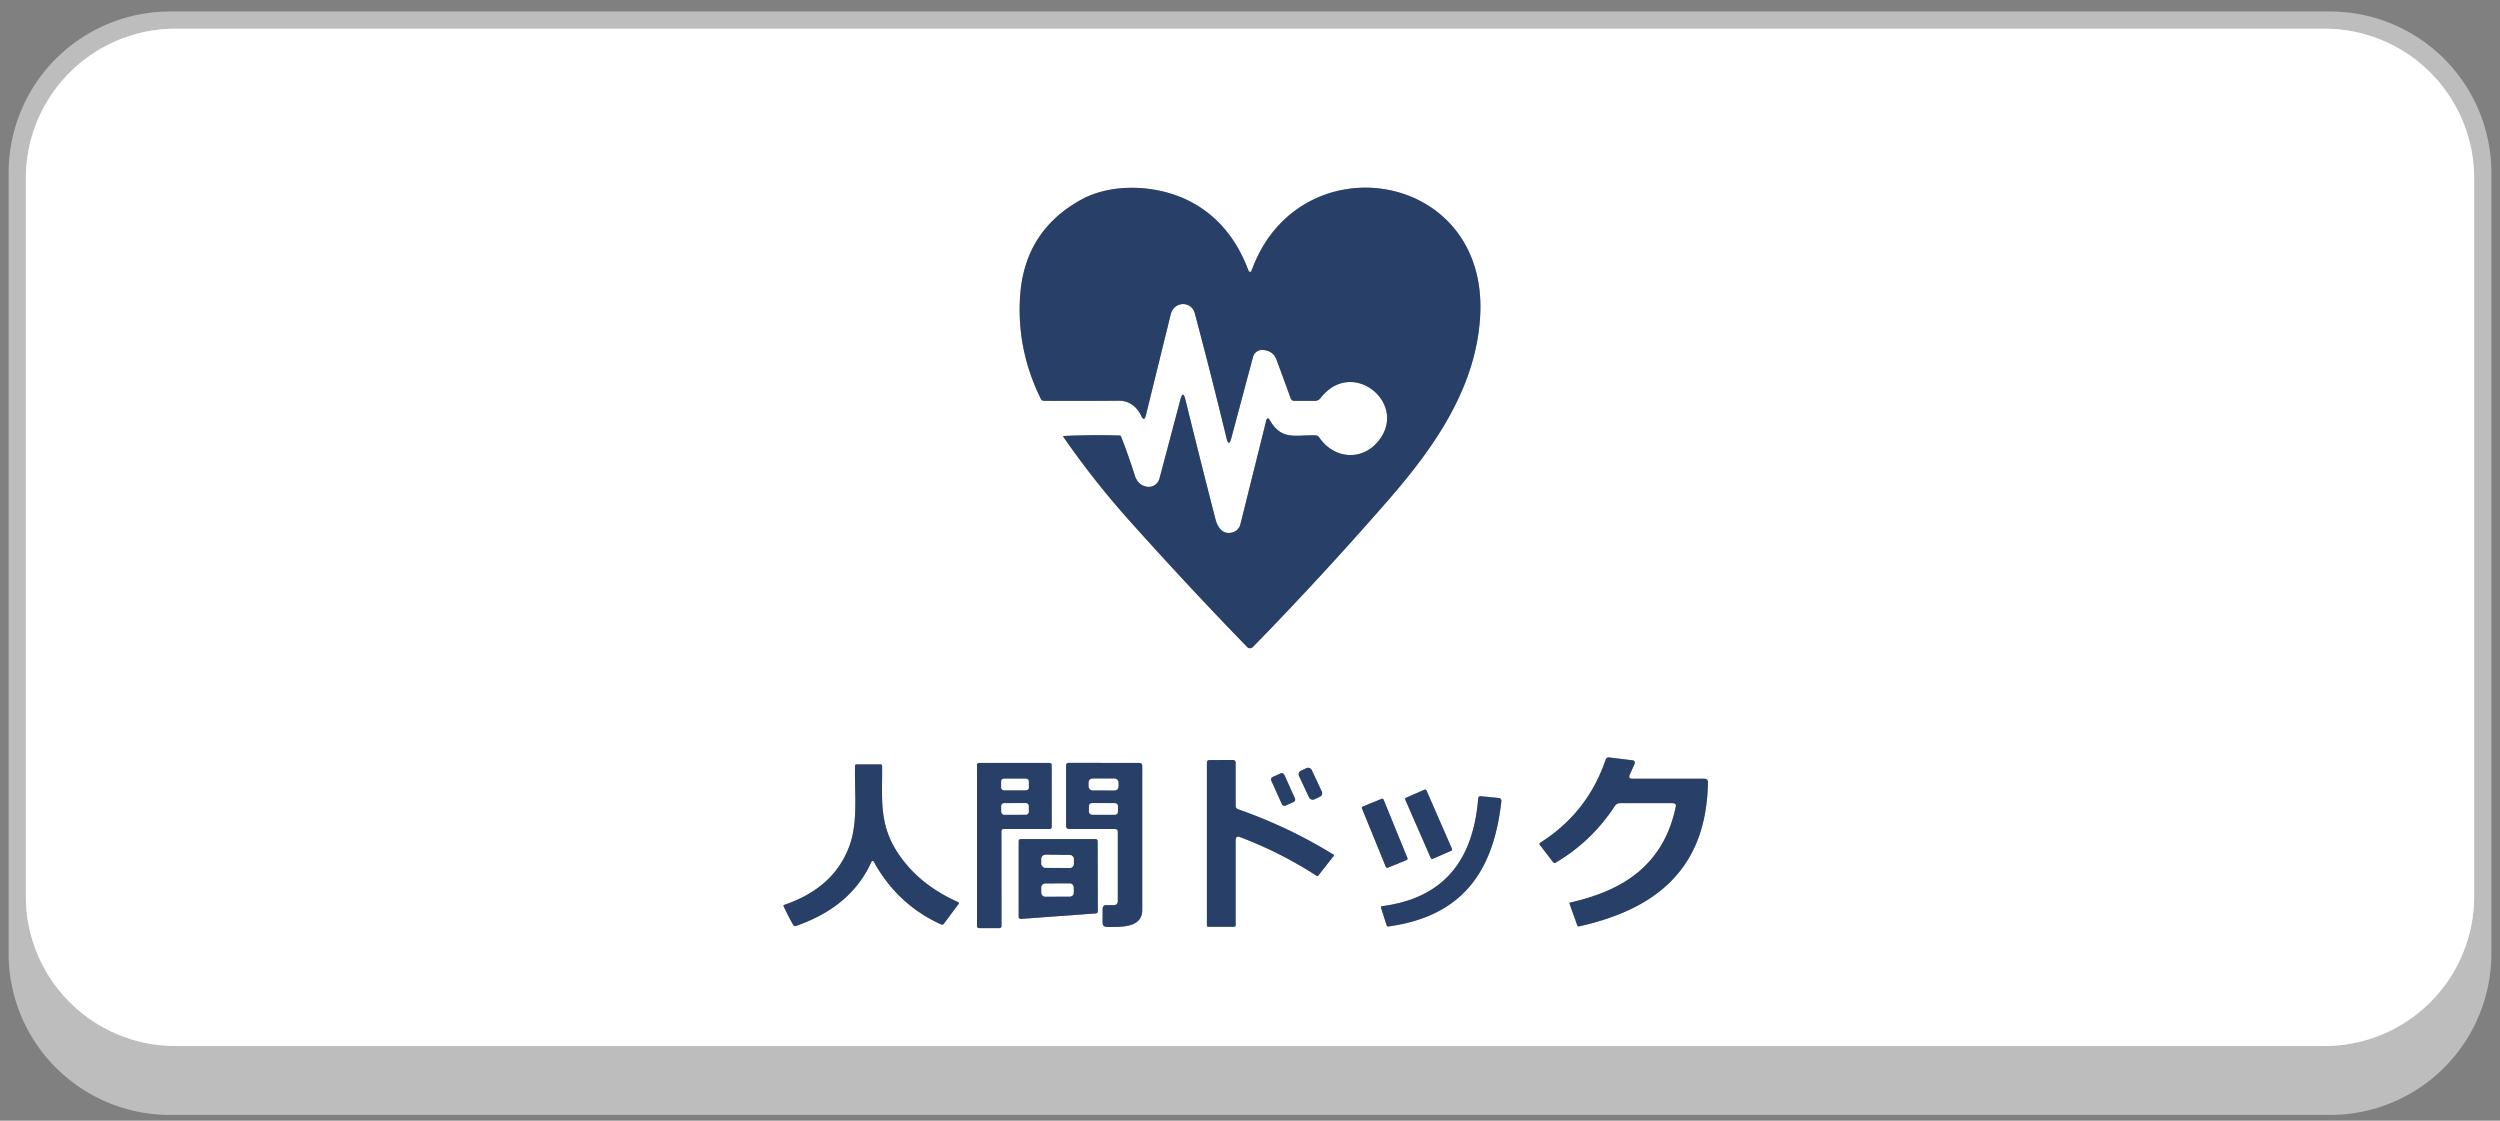 <?xml version="1.0" encoding="UTF-8" standalone="no"?>
<!DOCTYPE svg PUBLIC "-//W3C//DTD SVG 1.1//EN" "http://www.w3.org/Graphics/SVG/1.1/DTD/svg11.dtd">
<svg xmlns="http://www.w3.org/2000/svg" version="1.1" viewBox="0.00 0.00 435.00 195.00">
<rect x="0.00" y="0.00" width="435.00" height="195.00" fill="#808080" stroke="none"/>
<g stroke-width="2.00" fill="none" stroke-linecap="butt">
<path stroke="#dedede" vector-effect="non-scaling-stroke" d="
  M 430.50 31.03
  A 26.03 26.03 0.0 0 0 404.47 5.00
  L 30.53 5.00
  A 26.03 26.03 0.0 0 0 4.50 31.03
  L 4.50 155.97
  A 26.03 26.03 0.0 0 0 30.53 182.00
  L 404.47 182.00
  A 26.03 26.03 0.0 0 0 430.50 155.97
  L 430.50 31.03"
/>
<path stroke="#949fb4" vector-effect="non-scaling-stroke" d="
  M 217.14 46.84
  Q 214.05 38.76 207.25 35.14
  C 201.65 32.16 193.59 31.70 188.06 34.78
  Q 178.20 40.25 177.49 51.66
  Q 176.91 60.93 181.12 69.42
  A 0.58 0.57 76.4 0 0 181.63 69.74
  Q 188.33 69.78 194.64 69.72
  C 196.48 69.71 197.81 70.75 198.58 72.36
  Q 199.09 73.44 199.38 72.27
  Q 201.54 63.49 203.70 54.72
  C 204.28 52.37 207.31 52.31 207.90 54.53
  Q 210.74 65.20 213.41 76.22
  Q 213.81 77.88 214.25 76.23
  L 218.02 62.12
  A 1.67 1.66 -80.1 0 1 219.77 60.89
  Q 221.53 61.04 222.11 62.58
  Q 223.42 66.10 224.57 69.29
  Q 224.74 69.75 225.23 69.75
  L 228.82 69.75
  A 1.20 1.17 -70.4 0 0 229.75 69.29
  C 235.22 62.16 244.92 70.05 240.01 76.53
  C 237.17 80.29 232.17 79.96 229.54 76.11
  Q 229.30 75.76 228.88 75.75
  C 225.49 75.64 223.04 76.72 220.97 73.15
  Q 220.53 72.37 220.31 73.24
  L 215.83 91.22
  A 1.98 1.97 0.5 0 1 214.35 92.67
  C 212.73 93.05 211.85 91.73 211.50 90.37
  Q 208.95 80.47 206.26 69.54
  Q 205.84 67.82 205.39 69.53
  L 201.75 83.26
  A 1.95 1.95 0.0 0 1 199.45 84.67
  Q 197.97 84.35 197.46 82.75
  Q 196.33 79.20 195.07 75.96
  A 0.29 0.29 0.0 0 0 194.82 75.78
  Q 189.99 75.64 185.09 75.86
  A 0.10 0.09 70.4 0 0 185.02 76.01
  Q 190.36 83.70 196.36 90.41
  Q 206.57 101.84 217.01 112.58
  A 0.69 0.69 0.0 0 0 218.00 112.58
  Q 230.15 100.12 241.61 86.96
  C 249.48 77.92 256.86 67.52 257.55 54.95
  C 258.96 29.55 226.14 24.50 217.87 46.84
  Q 217.51 47.81 217.14 46.84"
/>
<path stroke="#949fb4" vector-effect="non-scaling-stroke" d="
  M 291.58 140.41
  C 289.48 150.31 282.73 154.89 273.30 157.02
  Q 273.03 157.08 273.13 157.34
  L 274.44 160.99
  Q 274.53 161.24 274.79 161.18
  C 288.11 158.21 296.94 151.20 297.18 136.14
  Q 297.19 135.50 296.54 135.50
  L 284.02 135.50
  Q 283.27 135.50 283.57 134.81
  L 284.43 132.87
  A 0.41 0.41 0.0 0 0 284.10 132.30
  L 280.03 131.80
  Q 279.53 131.74 279.37 132.22
  Q 276.23 141.42 268.01 146.63
  Q 267.77 146.79 267.94 147.02
  L 270.24 150.02
  Q 270.41 150.25 270.66 150.11
  Q 276.96 146.40 280.96 140.27
  Q 281.30 139.75 281.92 139.75
  L 291.05 139.75
  Q 291.72 139.75 291.58 140.41"
/>
<path stroke="#949fb4" vector-effect="non-scaling-stroke" d="
  M 215.78 145.66
  Q 222.77 148.30 229.11 152.40
  Q 229.26 152.50 229.38 152.35
  L 232.09 148.90
  Q 232.17 148.80 232.06 148.73
  Q 224.31 143.93 215.45 140.82
  Q 215.00 140.67 215.00 140.20
  L 215.00 132.75
  Q 215.00 132.24 214.49 132.24
  L 210.50 132.25
  Q 210.00 132.25 210.00 132.75
  L 210.00 161.00
  Q 210.00 161.25 210.25 161.25
  L 214.75 161.25
  A 0.25 0.25 0.0 0 0 215.00 161.00
  L 215.00 146.20
  Q 215.00 145.36 215.78 145.66"
/>
<path stroke="#949fb4" vector-effect="non-scaling-stroke" d="
  M 174.25 144.61
  A 0.36 0.36 0.0 0 1 174.61 144.25
  L 182.64 144.25
  A 0.36 0.36 0.0 0 0 183.00 143.89
  L 182.99 133.11
  A 0.36 0.36 0.0 0 0 182.63 132.75
  L 170.36 132.75
  A 0.36 0.36 0.0 0 0 170.00 133.11
  L 170.00 161.13
  A 0.36 0.36 0.0 0 0 170.36 161.49
  L 173.90 161.50
  A 0.36 0.36 0.0 0 0 174.26 161.14
  L 174.25 144.61"
/>
<path stroke="#949fb4" vector-effect="non-scaling-stroke" d="
  M 194.50 144.75
  L 194.50 156.75
  Q 194.50 157.51 193.75 157.50
  L 192.53 157.49
  Q 191.86 157.49 191.86 158.16
  L 191.85 160.49
  Q 191.84 161.28 192.64 161.28
  C 194.69 161.27 198.76 161.61 198.75 158.33
  Q 198.75 145.66 198.75 133.30
  Q 198.75 132.75 198.20 132.75
  L 186.00 132.74
  Q 185.50 132.74 185.50 133.25
  L 185.50 143.75
  A 0.50 0.50 0.0 0 0 186.00 144.25
  L 194.00 144.25
  Q 194.50 144.25 194.50 144.75"
/>
<path stroke="#949fb4" vector-effect="non-scaling-stroke" d="
  M 151.64 149.93
  A 0.22 0.22 0.0 0 1 152.03 149.91
  Q 156.16 157.43 163.78 160.86
  A 0.36 0.36 0.0 0 0 164.22 160.74
  L 166.79 157.29
  A 0.22 0.22 0.0 0 0 166.71 156.96
  Q 159.61 153.82 155.96 148.00
  C 152.89 143.10 153.55 138.63 153.49 133.27
  A 0.27 0.27 0.0 0 0 153.22 133.00
  L 149.02 133.00
  A 0.25 0.24 -88.8 0 0 148.78 133.24
  C 148.65 137.68 149.34 142.77 147.87 146.99
  Q 145.24 154.48 136.40 157.47
  A 0.11 0.11 0.0 0 0 136.33 157.62
  Q 137.10 159.36 138.04 160.96
  A 0.37 0.37 0.0 0 0 138.47 161.12
  Q 148.13 157.79 151.64 149.93"
/>
<path stroke="#949fb4" vector-effect="non-scaling-stroke" d="
  M 228.232 133.969
  A 0.67 0.67 0.0 0 0 227.341 133.646
  L 226.345 134.113
  A 0.67 0.67 0.0 0 0 226.023 135.004
  L 227.787 138.771
  A 0.67 0.67 0.0 0 0 228.679 139.094
  L 229.675 138.627
  A 0.67 0.67 0.0 0 0 229.997 137.736
  L 228.232 133.969"
/>
<path stroke="#949fb4" vector-effect="non-scaling-stroke" d="
  M 223.46 134.791
  A 0.46 0.46 0.0 0 0 222.852 134.56
  L 221.429 135.2
  A 0.46 0.46 0.0 0 0 221.198 135.808
  L 223.06 139.949
  A 0.46 0.46 0.0 0 0 223.668 140.18
  L 225.09 139.54
  A 0.46 0.46 0.0 0 0 225.322 138.932
  L 223.46 134.791"
/>
<path stroke="#949fb4" vector-effect="non-scaling-stroke" d="
  M 248.204 137.539
  A 0.26 0.26 0.0 0 0 247.862 137.405
  L 244.654 138.806
  A 0.26 0.26 0.0 0 0 244.52 139.148
  L 248.956 149.301
  A 0.26 0.26 0.0 0 0 249.298 149.435
  L 252.506 148.034
  A 0.26 0.26 0.0 0 0 252.64 147.692
  L 248.204 137.539"
/>
<path stroke="#949fb4" vector-effect="non-scaling-stroke" d="
  M 257.20 138.97
  C 256.38 149.19 251.64 156.23 240.50 157.67
  Q 240.23 157.71 240.31 157.97
  L 241.27 160.99
  Q 241.35 161.24 241.60 161.20
  C 254.63 159.40 259.90 151.46 261.24 139.39
  A 0.49 0.49 0.0 0 0 260.80 138.85
  L 257.71 138.55
  Q 257.24 138.50 257.20 138.97"
/>
<path stroke="#949fb4" vector-effect="non-scaling-stroke" d="
  M 240.745 139.14
  A 0.26 0.26 0.0 0 0 240.406 138.998
  L 237.129 140.335
  A 0.26 0.26 0.0 0 0 236.986 140.674
  L 241.135 150.84
  A 0.26 0.26 0.0 0 0 241.474 150.982
  L 244.751 149.645
  A 0.26 0.26 0.0 0 0 244.894 149.306
  L 240.745 139.14"
/>
<path stroke="#949fb4" vector-effect="non-scaling-stroke" d="
  M 177.60 146.00
  A 0.35 0.35 0.0 0 0 177.25 146.35
  L 177.25 159.54
  A 0.35 0.35 0.0 0 0 177.63 159.89
  L 190.69 158.93
  A 0.35 0.35 0.0 0 0 191.02 158.58
  L 190.99 146.35
  A 0.35 0.35 0.0 0 0 190.64 146.00
  L 177.60 146.00"
/>
<path stroke="#949fb4" vector-effect="non-scaling-stroke" d="
  M 179.00 135.95
  A 0.45 0.45 0.0 0 0 178.55 135.50
  L 174.67 135.50
  A 0.45 0.45 0.0 0 0 174.22 135.95
  L 174.22 137.05
  A 0.45 0.45 0.0 0 0 174.67 137.50
  L 178.55 137.50
  A 0.45 0.45 0.0 0 0 179.00 137.05
  L 179.00 135.95"
/>
<path stroke="#949fb4" vector-effect="non-scaling-stroke" d="
  M 178.988 140.232
  A 0.49 0.49 0.0 0 0 178.496 139.743
  L 174.716 139.757
  A 0.49 0.49 0.0 0 0 174.228 140.248
  L 174.232 141.268
  A 0.49 0.49 0.0 0 0 174.724 141.757
  L 178.504 141.743
  A 0.49 0.49 0.0 0 0 178.992 141.252
  L 178.988 140.232"
/>
<path stroke="#949fb4" vector-effect="non-scaling-stroke" d="
  M 194.601 136.114
  A 0.62 0.62 0.0 0 0 193.982 135.493
  L 190.062 135.487
  A 0.62 0.62 0.0 0 0 189.441 136.106
  L 189.439 136.886
  A 0.62 0.62 0.0 0 0 190.058 137.507
  L 193.978 137.513
  A 0.62 0.62 0.0 0 0 194.599 136.894
  L 194.601 136.114"
/>
<path stroke="#949fb4" vector-effect="non-scaling-stroke" d="
  M 194.521 140.284
  A 0.53 0.53 0.0 0 0 193.992 139.754
  L 190.012 139.746
  A 0.53 0.53 0.0 0 0 189.481 140.276
  L 189.479 141.216
  A 0.53 0.53 0.0 0 0 190.008 141.746
  L 193.988 141.754
  A 0.53 0.53 0.0 0 0 194.519 141.224
  L 194.521 140.284"
/>
<path stroke="#949fb4" vector-effect="non-scaling-stroke" d="
  M 186.843 149.49
  A 0.72 0.72 0.0 0 0 186.128 148.765
  L 181.928 148.735
  A 0.72 0.72 0.0 0 0 181.203 149.45
  L 181.197 150.27
  A 0.72 0.72 0.0 0 0 181.912 150.995
  L 186.112 151.025
  A 0.72 0.72 0.0 0 0 186.837 150.31
  L 186.843 149.49"
/>
<path stroke="#949fb4" vector-effect="non-scaling-stroke" d="
  M 186.808 154.36
  A 0.62 0.62 0.0 0 0 186.186 153.742
  L 181.826 153.758
  A 0.62 0.62 0.0 0 0 181.208 154.38
  L 181.212 155.38
  A 0.62 0.62 0.0 0 0 181.834 155.998
  L 186.194 155.982
  A 0.62 0.62 0.0 0 0 186.812 155.36
  L 186.808 154.36"
/>
</g>
<path fill="#bdbdbd" d="
  M 29.58 2.00
  L 405.42 2.00
  A 28.08 28.08 0.0 0 1 433.50 30.08
  L 433.50 165.92
  A 28.08 28.08 0.0 0 1 405.42 194.00
  L 29.58 194.00
  A 28.08 28.08 0.0 0 1 1.50 165.92
  L 1.50 30.08
  A 28.08 28.08 0.0 0 1 29.58 2.00
  Z
  M 430.50 31.03
  A 26.03 26.03 0.0 0 0 404.47 5.00
  L 30.53 5.00
  A 26.03 26.03 0.0 0 0 4.50 31.03
  L 4.50 155.97
  A 26.03 26.03 0.0 0 0 30.53 182.00
  L 404.47 182.00
  A 26.03 26.03 0.0 0 0 430.50 155.97
  L 430.50 31.03
  Z"
/>
<path fill="#ffffff" d="
  M 430.50 155.97
  A 26.03 26.03 0.0 0 1 404.47 182.00
  L 30.53 182.00
  A 26.03 26.03 0.0 0 1 4.50 155.97
  L 4.50 31.03
  A 26.03 26.03 0.0 0 1 30.53 5.00
  L 404.47 5.00
  A 26.03 26.03 0.0 0 1 430.50 31.03
  L 430.50 155.97
  Z
  M 217.14 46.84
  Q 214.05 38.76 207.25 35.14
  C 201.65 32.16 193.59 31.70 188.06 34.78
  Q 178.20 40.25 177.49 51.66
  Q 176.91 60.93 181.12 69.42
  A 0.58 0.57 76.4 0 0 181.63 69.74
  Q 188.33 69.78 194.64 69.72
  C 196.48 69.71 197.81 70.75 198.58 72.36
  Q 199.09 73.44 199.38 72.27
  Q 201.54 63.49 203.70 54.72
  C 204.28 52.37 207.31 52.31 207.90 54.53
  Q 210.74 65.20 213.41 76.22
  Q 213.81 77.88 214.25 76.23
  L 218.02 62.12
  A 1.67 1.66 -80.1 0 1 219.77 60.89
  Q 221.53 61.04 222.11 62.58
  Q 223.42 66.10 224.57 69.29
  Q 224.74 69.75 225.23 69.75
  L 228.82 69.75
  A 1.20 1.17 -70.4 0 0 229.75 69.29
  C 235.22 62.16 244.92 70.05 240.01 76.53
  C 237.17 80.29 232.17 79.96 229.54 76.11
  Q 229.30 75.76 228.88 75.75
  C 225.49 75.64 223.04 76.72 220.97 73.15
  Q 220.53 72.37 220.31 73.24
  L 215.83 91.22
  A 1.98 1.97 0.5 0 1 214.35 92.67
  C 212.73 93.05 211.85 91.73 211.50 90.37
  Q 208.95 80.47 206.26 69.54
  Q 205.84 67.82 205.39 69.53
  L 201.75 83.26
  A 1.95 1.95 0.0 0 1 199.45 84.67
  Q 197.97 84.35 197.46 82.75
  Q 196.33 79.20 195.07 75.96
  A 0.29 0.29 0.0 0 0 194.82 75.78
  Q 189.99 75.64 185.09 75.86
  A 0.10 0.09 70.4 0 0 185.02 76.01
  Q 190.36 83.70 196.36 90.41
  Q 206.57 101.84 217.01 112.58
  A 0.69 0.69 0.0 0 0 218.00 112.58
  Q 230.15 100.12 241.61 86.96
  C 249.48 77.92 256.86 67.52 257.55 54.95
  C 258.96 29.55 226.14 24.50 217.87 46.84
  Q 217.51 47.81 217.14 46.84
  Z
  M 291.58 140.41
  C 289.48 150.31 282.73 154.89 273.30 157.02
  Q 273.03 157.08 273.13 157.34
  L 274.44 160.99
  Q 274.53 161.24 274.79 161.18
  C 288.11 158.21 296.94 151.20 297.18 136.14
  Q 297.19 135.50 296.54 135.50
  L 284.02 135.50
  Q 283.27 135.50 283.57 134.81
  L 284.43 132.87
  A 0.41 0.41 0.0 0 0 284.10 132.30
  L 280.03 131.80
  Q 279.53 131.74 279.37 132.22
  Q 276.23 141.42 268.01 146.63
  Q 267.77 146.79 267.94 147.02
  L 270.24 150.02
  Q 270.41 150.25 270.66 150.11
  Q 276.96 146.40 280.96 140.27
  Q 281.30 139.75 281.92 139.75
  L 291.05 139.75
  Q 291.72 139.75 291.58 140.41
  Z
  M 215.78 145.66
  Q 222.77 148.30 229.11 152.40
  Q 229.26 152.50 229.38 152.35
  L 232.09 148.90
  Q 232.17 148.80 232.06 148.73
  Q 224.31 143.93 215.45 140.82
  Q 215.00 140.67 215.00 140.20
  L 215.00 132.75
  Q 215.00 132.24 214.49 132.24
  L 210.50 132.25
  Q 210.00 132.25 210.00 132.75
  L 210.00 161.00
  Q 210.00 161.25 210.25 161.25
  L 214.75 161.25
  A 0.25 0.25 0.0 0 0 215.00 161.00
  L 215.00 146.20
  Q 215.00 145.36 215.78 145.66
  Z
  M 174.25 144.61
  A 0.36 0.36 0.0 0 1 174.61 144.25
  L 182.64 144.25
  A 0.36 0.36 0.0 0 0 183.00 143.89
  L 182.99 133.11
  A 0.36 0.36 0.0 0 0 182.63 132.75
  L 170.36 132.75
  A 0.36 0.36 0.0 0 0 170.00 133.11
  L 170.00 161.13
  A 0.36 0.36 0.0 0 0 170.36 161.49
  L 173.90 161.50
  A 0.36 0.36 0.0 0 0 174.26 161.14
  L 174.25 144.61
  Z
  M 194.50 144.75
  L 194.50 156.75
  Q 194.50 157.51 193.75 157.50
  L 192.53 157.49
  Q 191.86 157.49 191.86 158.16
  L 191.85 160.49
  Q 191.84 161.28 192.64 161.28
  C 194.69 161.27 198.76 161.61 198.75 158.33
  Q 198.75 145.66 198.75 133.30
  Q 198.75 132.75 198.20 132.75
  L 186.00 132.74
  Q 185.50 132.74 185.50 133.25
  L 185.50 143.75
  A 0.50 0.50 0.0 0 0 186.00 144.25
  L 194.00 144.25
  Q 194.50 144.25 194.50 144.75
  Z
  M 151.64 149.93
  A 0.22 0.22 0.0 0 1 152.03 149.91
  Q 156.16 157.43 163.78 160.86
  A 0.36 0.36 0.0 0 0 164.22 160.74
  L 166.79 157.29
  A 0.22 0.22 0.0 0 0 166.71 156.96
  Q 159.61 153.82 155.96 148.00
  C 152.89 143.10 153.55 138.63 153.49 133.27
  A 0.27 0.27 0.0 0 0 153.22 133.00
  L 149.02 133.00
  A 0.25 0.24 -88.8 0 0 148.78 133.24
  C 148.65 137.68 149.34 142.77 147.87 146.99
  Q 145.24 154.48 136.40 157.47
  A 0.11 0.11 0.0 0 0 136.33 157.62
  Q 137.10 159.36 138.04 160.96
  A 0.37 0.37 0.0 0 0 138.47 161.12
  Q 148.13 157.79 151.64 149.93
  Z
  M 228.232 133.969
  A 0.67 0.67 0.0 0 0 227.341 133.646
  L 226.345 134.113
  A 0.67 0.67 0.0 0 0 226.023 135.004
  L 227.787 138.771
  A 0.67 0.67 0.0 0 0 228.679 139.094
  L 229.675 138.627
  A 0.67 0.67 0.0 0 0 229.997 137.736
  L 228.232 133.969
  Z
  M 223.46 134.791
  A 0.46 0.46 0.0 0 0 222.852 134.56
  L 221.429 135.2
  A 0.46 0.46 0.0 0 0 221.198 135.808
  L 223.06 139.949
  A 0.46 0.46 0.0 0 0 223.668 140.18
  L 225.09 139.54
  A 0.46 0.46 0.0 0 0 225.322 138.932
  L 223.46 134.791
  Z
  M 248.204 137.539
  A 0.26 0.26 0.0 0 0 247.862 137.405
  L 244.654 138.806
  A 0.26 0.26 0.0 0 0 244.52 139.148
  L 248.956 149.301
  A 0.26 0.26 0.0 0 0 249.298 149.435
  L 252.506 148.034
  A 0.26 0.26 0.0 0 0 252.64 147.692
  L 248.204 137.539
  Z
  M 257.20 138.97
  C 256.38 149.19 251.64 156.23 240.50 157.67
  Q 240.23 157.71 240.31 157.97
  L 241.27 160.99
  Q 241.35 161.24 241.60 161.20
  C 254.63 159.40 259.90 151.46 261.24 139.39
  A 0.49 0.49 0.0 0 0 260.80 138.85
  L 257.71 138.55
  Q 257.24 138.50 257.20 138.97
  Z
  M 240.745 139.14
  A 0.26 0.26 0.0 0 0 240.406 138.998
  L 237.129 140.335
  A 0.26 0.26 0.0 0 0 236.986 140.674
  L 241.135 150.84
  A 0.26 0.26 0.0 0 0 241.474 150.982
  L 244.751 149.645
  A 0.26 0.26 0.0 0 0 244.894 149.306
  L 240.745 139.14
  Z
  M 177.60 146.00
  A 0.35 0.35 0.0 0 0 177.25 146.35
  L 177.25 159.54
  A 0.35 0.35 0.0 0 0 177.63 159.89
  L 190.69 158.93
  A 0.35 0.35 0.0 0 0 191.02 158.58
  L 190.99 146.35
  A 0.35 0.35 0.0 0 0 190.64 146.00
  L 177.60 146.00
  Z"
/>
<path fill="#283f68" d="
  M 217.87 46.84
  C 226.14 24.50 258.96 29.55 257.55 54.95
  C 256.86 67.52 249.48 77.92 241.61 86.96
  Q 230.15 100.12 218.00 112.58
  A 0.69 0.69 0.0 0 1 217.01 112.58
  Q 206.57 101.84 196.36 90.41
  Q 190.36 83.70 185.02 76.01
  A 0.10 0.09 70.4 0 1 185.09 75.86
  Q 189.99 75.64 194.82 75.78
  A 0.29 0.29 0.0 0 1 195.07 75.96
  Q 196.33 79.20 197.46 82.75
  Q 197.97 84.35 199.45 84.67
  A 1.95 1.95 0.0 0 0 201.75 83.26
  L 205.39 69.53
  Q 205.84 67.82 206.26 69.54
  Q 208.95 80.47 211.50 90.37
  C 211.85 91.73 212.73 93.05 214.35 92.67
  A 1.98 1.97 0.5 0 0 215.83 91.22
  L 220.31 73.24
  Q 220.53 72.37 220.97 73.15
  C 223.04 76.72 225.49 75.64 228.88 75.75
  Q 229.30 75.76 229.54 76.11
  C 232.17 79.96 237.17 80.29 240.01 76.53
  C 244.92 70.05 235.22 62.16 229.75 69.29
  A 1.20 1.17 -70.4 0 1 228.82 69.75
  L 225.23 69.75
  Q 224.74 69.75 224.57 69.29
  Q 223.42 66.10 222.11 62.58
  Q 221.53 61.04 219.77 60.89
  A 1.67 1.66 -80.1 0 0 218.02 62.12
  L 214.25 76.23
  Q 213.81 77.88 213.41 76.22
  Q 210.74 65.20 207.90 54.53
  C 207.31 52.31 204.28 52.37 203.70 54.72
  Q 201.54 63.49 199.38 72.27
  Q 199.09 73.44 198.58 72.36
  C 197.81 70.75 196.48 69.71 194.64 69.72
  Q 188.33 69.78 181.63 69.74
  A 0.58 0.57 76.4 0 1 181.12 69.42
  Q 176.91 60.93 177.49 51.66
  Q 178.20 40.25 188.06 34.78
  C 193.59 31.70 201.65 32.16 207.25 35.14
  Q 214.05 38.76 217.14 46.84
  Q 217.51 47.81 217.87 46.84
  Z"
/>
<path fill="#283f68" d="
  M 291.05 139.75
  L 281.92 139.75
  Q 281.30 139.75 280.96 140.27
  Q 276.96 146.40 270.66 150.11
  Q 270.41 150.25 270.24 150.02
  L 267.94 147.02
  Q 267.77 146.79 268.01 146.63
  Q 276.23 141.42 279.37 132.22
  Q 279.53 131.74 280.03 131.80
  L 284.10 132.30
  A 0.41 0.41 0.0 0 1 284.43 132.87
  L 283.57 134.81
  Q 283.27 135.50 284.02 135.50
  L 296.54 135.50
  Q 297.19 135.50 297.18 136.14
  C 296.94 151.20 288.11 158.21 274.79 161.18
  Q 274.53 161.24 274.44 160.99
  L 273.13 157.34
  Q 273.03 157.08 273.30 157.02
  C 282.73 154.89 289.48 150.31 291.58 140.41
  Q 291.72 139.75 291.05 139.75
  Z"
/>
<path fill="#283f68" d="
  M 215.00 146.20
  L 215.00 161.00
  A 0.25 0.25 0.0 0 1 214.75 161.25
  L 210.25 161.25
  Q 210.00 161.25 210.00 161.00
  L 210.00 132.75
  Q 210.00 132.25 210.50 132.25
  L 214.49 132.24
  Q 215.00 132.24 215.00 132.75
  L 215.00 140.20
  Q 215.00 140.67 215.45 140.82
  Q 224.31 143.93 232.06 148.73
  Q 232.17 148.80 232.09 148.90
  L 229.38 152.35
  Q 229.26 152.50 229.11 152.40
  Q 222.77 148.30 215.78 145.66
  Q 215.00 145.36 215.00 146.20
  Z"
/>
<path fill="#283f68" d="
  M 174.25 144.61
  L 174.26 161.14
  A 0.36 0.36 0.0 0 1 173.90 161.50
  L 170.36 161.49
  A 0.36 0.36 0.0 0 1 170.00 161.13
  L 170.00 133.11
  A 0.36 0.36 0.0 0 1 170.36 132.75
  L 182.63 132.75
  A 0.36 0.36 0.0 0 1 182.99 133.11
  L 183.00 143.89
  A 0.36 0.36 0.0 0 1 182.64 144.25
  L 174.61 144.25
  A 0.36 0.36 0.0 0 0 174.25 144.61
  Z
  M 179.00 135.95
  A 0.45 0.45 0.0 0 0 178.55 135.50
  L 174.67 135.50
  A 0.45 0.45 0.0 0 0 174.22 135.95
  L 174.22 137.05
  A 0.45 0.45 0.0 0 0 174.67 137.50
  L 178.55 137.50
  A 0.45 0.45 0.0 0 0 179.00 137.05
  L 179.00 135.95
  Z
  M 178.988 140.232
  A 0.49 0.49 0.0 0 0 178.496 139.743
  L 174.716 139.757
  A 0.49 0.49 0.0 0 0 174.228 140.248
  L 174.232 141.268
  A 0.49 0.49 0.0 0 0 174.724 141.757
  L 178.504 141.743
  A 0.49 0.49 0.0 0 0 178.992 141.252
  L 178.988 140.232
  Z"
/>
<path fill="#283f68" d="
  M 194.00 144.25
  L 186.00 144.25
  A 0.50 0.50 0.0 0 1 185.50 143.75
  L 185.50 133.25
  Q 185.50 132.74 186.00 132.74
  L 198.20 132.75
  Q 198.75 132.75 198.75 133.30
  Q 198.75 145.66 198.75 158.33
  C 198.76 161.61 194.69 161.27 192.64 161.28
  Q 191.84 161.28 191.85 160.49
  L 191.86 158.16
  Q 191.86 157.49 192.53 157.49
  L 193.75 157.50
  Q 194.50 157.51 194.50 156.75
  L 194.50 144.75
  Q 194.50 144.25 194.00 144.25
  Z
  M 194.601 136.114
  A 0.62 0.62 0.0 0 0 193.982 135.493
  L 190.062 135.487
  A 0.62 0.62 0.0 0 0 189.441 136.106
  L 189.439 136.886
  A 0.62 0.62 0.0 0 0 190.058 137.507
  L 193.978 137.513
  A 0.62 0.62 0.0 0 0 194.599 136.894
  L 194.601 136.114
  Z
  M 194.521 140.284
  A 0.53 0.53 0.0 0 0 193.992 139.754
  L 190.012 139.746
  A 0.53 0.53 0.0 0 0 189.481 140.276
  L 189.479 141.216
  A 0.53 0.53 0.0 0 0 190.008 141.746
  L 193.988 141.754
  A 0.53 0.53 0.0 0 0 194.519 141.224
  L 194.521 140.284
  Z"
/>
<path fill="#283f68" d="
  M 151.64 149.93
  Q 148.13 157.79 138.47 161.12
  A 0.37 0.37 0.0 0 1 138.04 160.96
  Q 137.10 159.36 136.33 157.62
  A 0.11 0.11 0.0 0 1 136.40 157.47
  Q 145.24 154.48 147.87 146.99
  C 149.34 142.77 148.65 137.68 148.78 133.24
  A 0.25 0.24 -88.8 0 1 149.02 133.00
  L 153.22 133.00
  A 0.27 0.27 0.0 0 1 153.49 133.27
  C 153.55 138.63 152.89 143.10 155.96 148.00
  Q 159.61 153.82 166.71 156.96
  A 0.22 0.22 0.0 0 1 166.79 157.29
  L 164.22 160.74
  A 0.36 0.36 0.0 0 1 163.78 160.86
  Q 156.16 157.43 152.03 149.91
  A 0.22 0.22 0.0 0 0 151.64 149.93
  Z"
/>
<rect fill="#283f68" x="-1.22" y="-2.75" transform="translate(228.01,136.37) rotate(-25.1)" width="2.44" height="5.50" rx="0.67"/>
<rect fill="#283f68" x="-1.24" y="-2.73" transform="translate(223.26,137.37) rotate(-24.2)" width="2.48" height="5.46" rx="0.46"/>
<rect fill="#ffffff" x="174.22" y="135.50" width="4.78" height="2.00" rx="0.45"/>
<rect fill="#ffffff" x="-2.58" y="-1.01" transform="translate(192.02,136.50) rotate(0.1)" width="5.16" height="2.02" rx="0.62"/>
<rect fill="#283f68" x="-2.01" y="-5.80" transform="translate(248.58,143.42) rotate(-23.6)" width="4.02" height="11.60" rx="0.26"/>
<path fill="#283f68" d="
  M 240.50 157.67
  C 251.64 156.23 256.38 149.19 257.20 138.97
  Q 257.24 138.50 257.71 138.55
  L 260.80 138.85
  A 0.49 0.49 0.0 0 1 261.24 139.39
  C 259.90 151.46 254.63 159.40 241.60 161.20
  Q 241.35 161.24 241.27 160.99
  L 240.31 157.97
  Q 240.23 157.71 240.50 157.67
  Z"
/>
<rect fill="#283f68" x="-2.03" y="-5.75" transform="translate(240.94,144.99) rotate(-22.2)" width="4.06" height="11.50" rx="0.26"/>
<rect fill="#ffffff" x="-2.38" y="-1.00" transform="translate(176.61,140.75) rotate(-0.2)" width="4.76" height="2.00" rx="0.49"/>
<rect fill="#ffffff" x="-2.52" y="-1.00" transform="translate(192.00,140.75) rotate(0.1)" width="5.04" height="2.00" rx="0.53"/>
<path fill="#283f68" d="
  M 177.60 146.00
  L 190.64 146.00
  A 0.35 0.35 0.0 0 1 190.99 146.35
  L 191.02 158.58
  A 0.35 0.35 0.0 0 1 190.69 158.93
  L 177.63 159.89
  A 0.35 0.35 0.0 0 1 177.25 159.54
  L 177.25 146.35
  A 0.35 0.35 0.0 0 1 177.60 146.00
  Z
  M 186.843 149.49
  A 0.72 0.72 0.0 0 0 186.128 148.765
  L 181.928 148.735
  A 0.72 0.72 0.0 0 0 181.203 149.45
  L 181.197 150.27
  A 0.72 0.72 0.0 0 0 181.912 150.995
  L 186.112 151.025
  A 0.72 0.72 0.0 0 0 186.837 150.31
  L 186.843 149.49
  Z
  M 186.808 154.36
  A 0.62 0.62 0.0 0 0 186.186 153.742
  L 181.826 153.758
  A 0.62 0.62 0.0 0 0 181.208 154.38
  L 181.212 155.38
  A 0.62 0.62 0.0 0 0 181.834 155.998
  L 186.194 155.982
  A 0.62 0.62 0.0 0 0 186.812 155.36
  L 186.808 154.36
  Z"
/>
<rect fill="#ffffff" x="-2.82" y="-1.13" transform="translate(184.02,149.88) rotate(0.4)" width="5.64" height="2.26" rx="0.72"/>
<rect fill="#ffffff" x="-2.80" y="-1.12" transform="translate(184.01,154.87) rotate(-0.2)" width="5.60" height="2.24" rx="0.62"/>
</svg>
